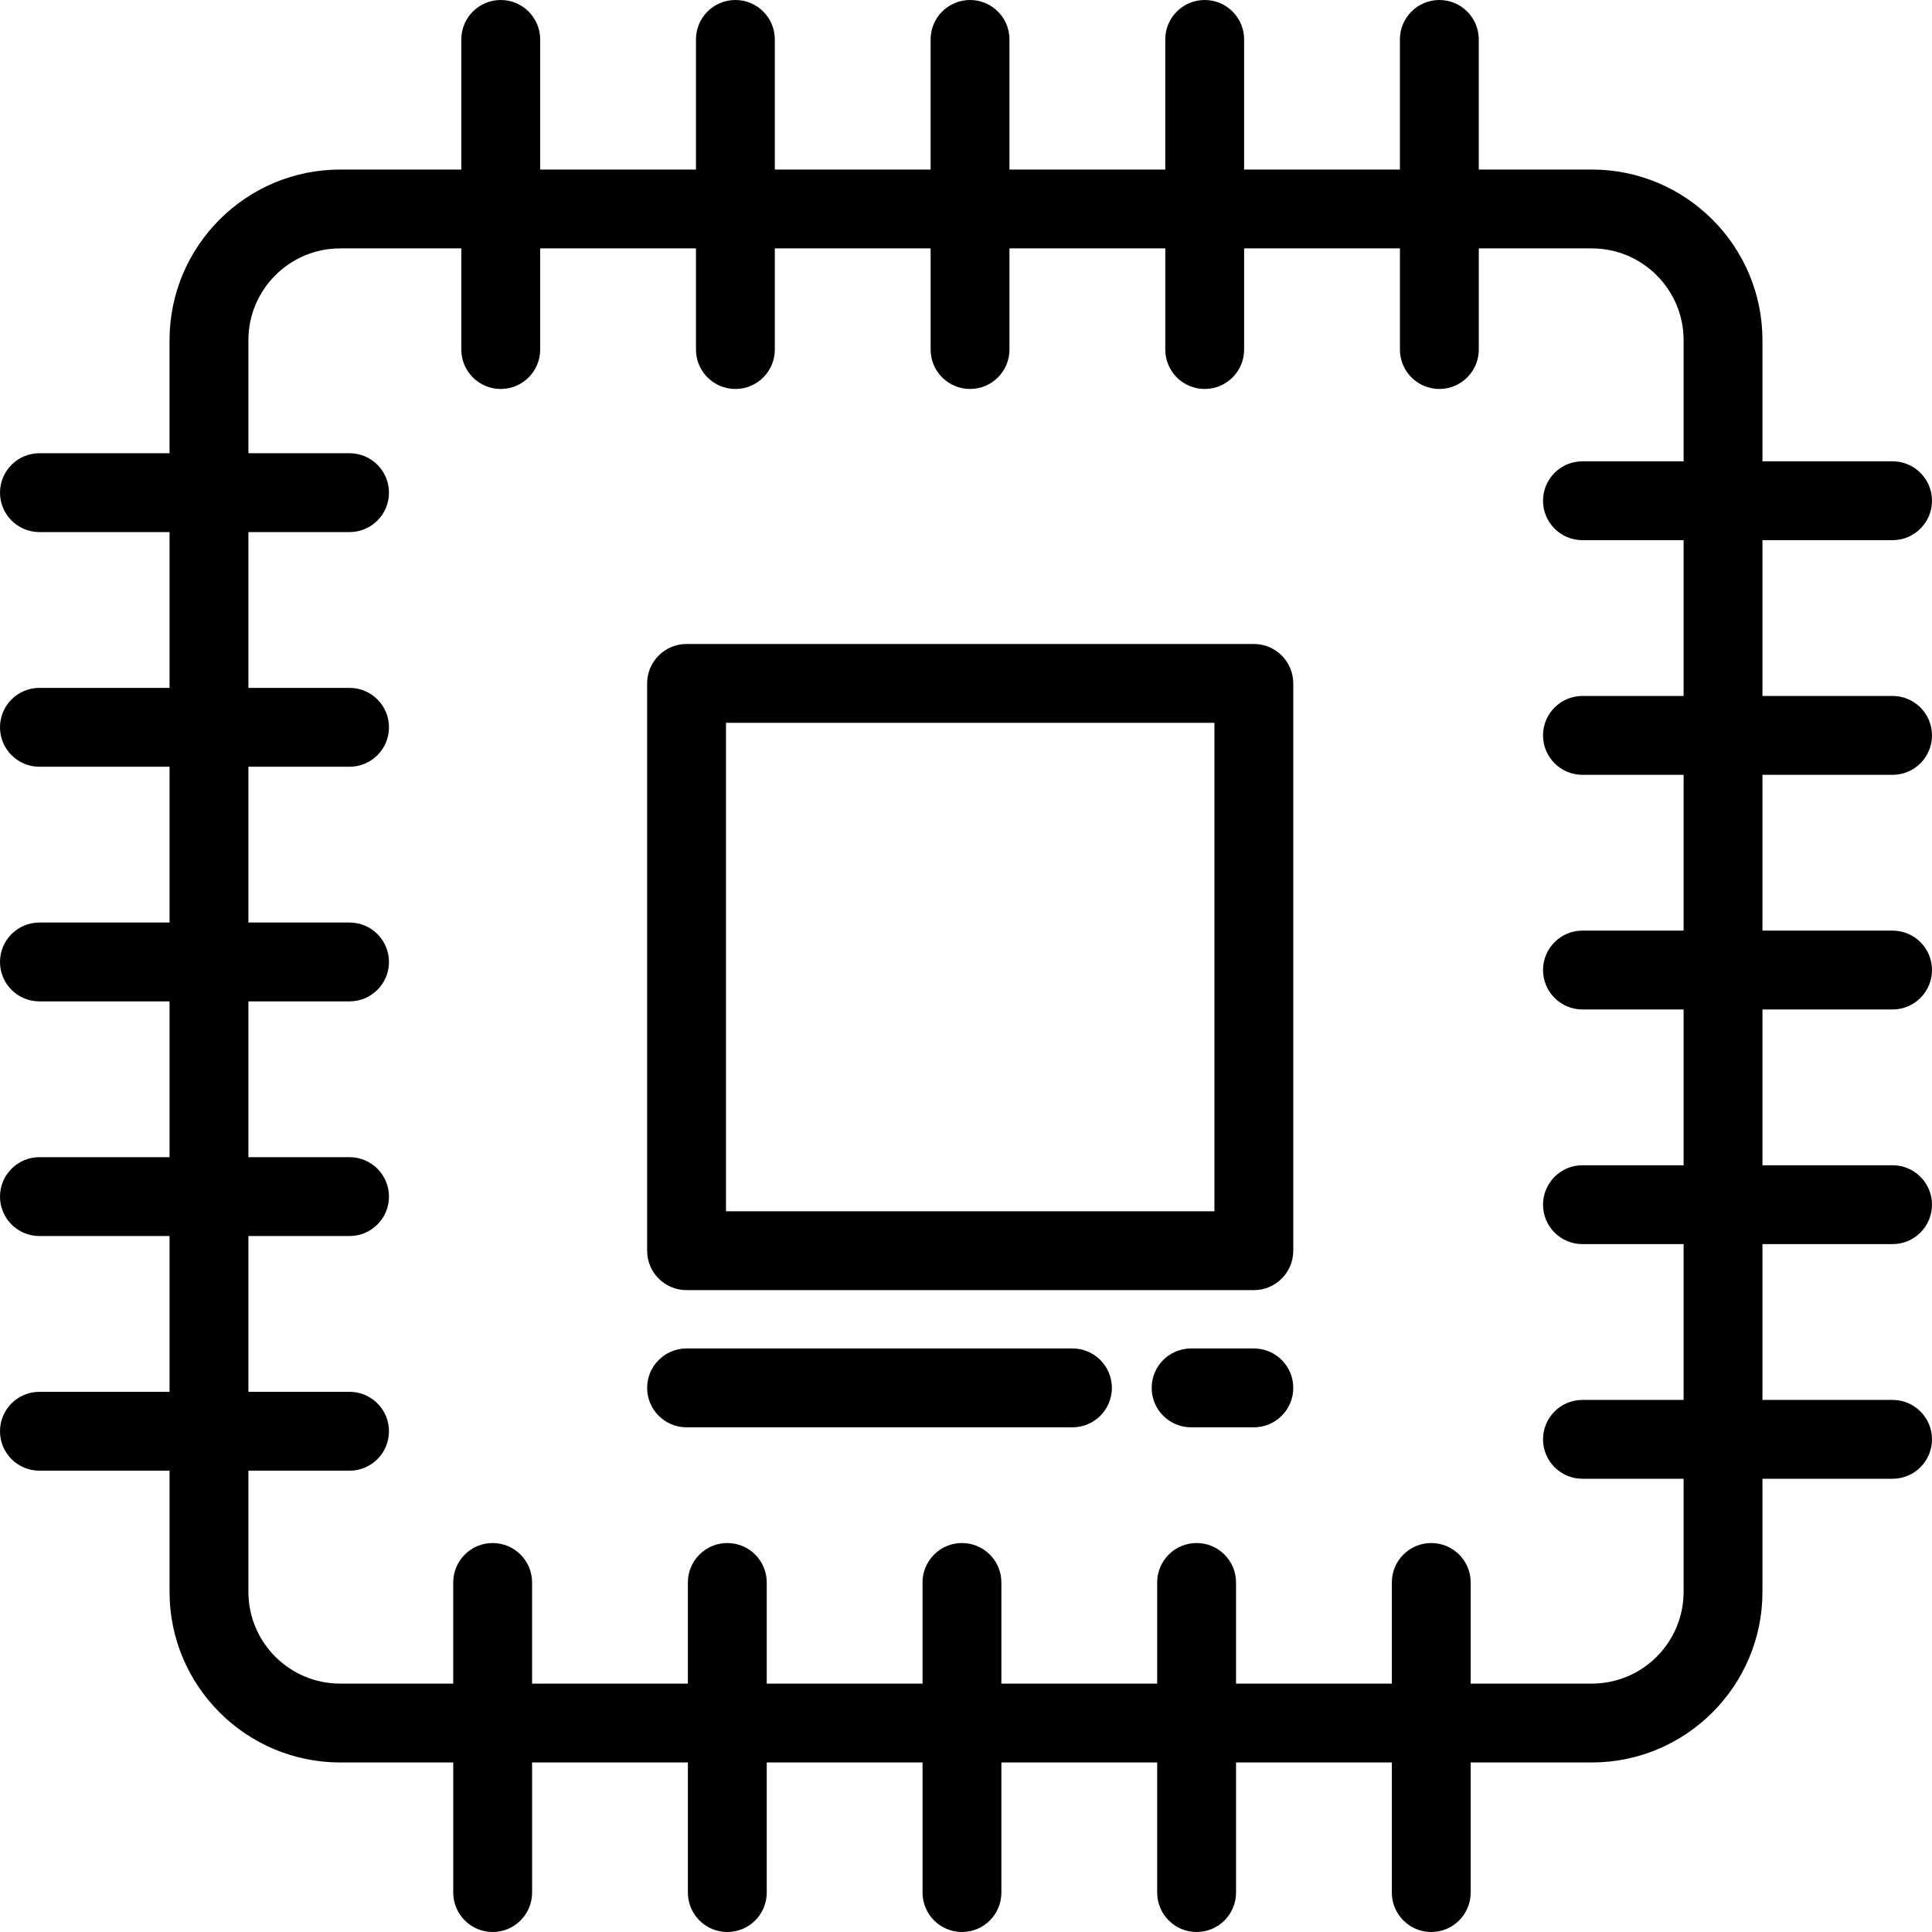 <?xml version="1.0" encoding="iso-8859-1"?>
<!-- Generator: Adobe Illustrator 19.0.0, SVG Export Plug-In . SVG Version: 6.00 Build 0)  -->
<svg version="1.1" id="Layer_1" xmlns="http://www.w3.org/2000/svg" xmlns:xlink="http://www.w3.org/1999/xlink" x="0px" y="0px"
	 viewBox="0 0 512 512" style="enable-background:new 0 0 512 512;" xml:space="preserve">
<g>
	<g>
		<path d="M332.282,170.662H181.946c-5.77,0-10.449,4.678-10.449,10.449v150.336c0,5.771,4.679,10.449,10.449,10.449h150.336
			c5.77,0,10.449-4.678,10.449-10.449V181.111C342.731,175.34,338.052,170.662,332.282,170.662z M321.833,320.998H192.395V191.56
			h129.438V320.998z"/>
	</g>
</g>
<g>
	<g>
		<path d="M501.551,205.335c5.77,0,10.449-4.678,10.449-10.449c0-5.771-4.679-10.449-10.449-10.449h-34.482v-41.286h34.482
			c5.77,0,10.449-4.678,10.449-10.449c0-5.771-4.679-10.449-10.449-10.449h-34.482V90.144c0-24.93-20.279-45.214-45.206-45.214
			h-29.974V10.449C391.889,4.678,387.21,0,381.44,0c-5.77,0-10.449,4.678-10.449,10.449v34.482h-41.287V10.449
			C329.704,4.678,325.025,0,319.255,0c-5.77,0-10.449,4.678-10.449,10.449v34.482h-41.287V10.449C267.519,4.678,262.84,0,257.07,0
			c-5.77,0-10.449,4.678-10.449,10.449v34.482h-41.286V10.449C205.335,4.678,200.656,0,194.886,0
			c-5.77,0-10.449,4.678-10.449,10.449v34.482h-41.286V10.449C143.151,4.678,138.472,0,132.702,0
			c-5.77,0-10.449,4.678-10.449,10.449v34.482H90.144c-24.931,0-45.214,20.284-45.214,45.214v29.967H10.449
			C4.679,120.111,0,124.789,0,130.56c0,5.771,4.679,10.449,10.449,10.449h34.482v41.287H10.449C4.679,182.296,0,186.974,0,192.745
			c0,5.771,4.679,10.449,10.449,10.449h34.482v41.286H10.449C4.679,244.48,0,249.158,0,254.929c0,5.771,4.679,10.449,10.449,10.449
			h34.482v41.287H10.449C4.679,306.665,0,311.343,0,317.114s4.679,10.449,10.449,10.449h34.482v41.286H10.449
			C4.679,368.849,0,373.527,0,379.298s4.679,10.449,10.449,10.449h34.482v32.114c0,24.928,20.283,45.209,45.214,45.209h29.968
			v34.482c0,5.771,4.679,10.449,10.449,10.449c5.77,0,10.449-4.678,10.449-10.449v-34.482h41.287v34.482
			c0,5.771,4.679,10.449,10.449,10.449c5.77,0,10.449-4.678,10.449-10.449v-34.482h41.287v34.482
			c0,5.771,4.679,10.449,10.449,10.449c5.77,0,10.449-4.678,10.449-10.449v-34.482h41.286v34.482
			c0,5.771,4.679,10.449,10.449,10.449s10.449-4.678,10.449-10.449v-34.482h41.285v34.482c0,5.771,4.679,10.449,10.449,10.449
			c5.77,0,10.449-4.678,10.449-10.449v-34.482h32.116c24.927,0,45.206-20.28,45.206-45.209v-29.972h34.482
			c5.77,0,10.449-4.678,10.449-10.449c0-5.771-4.679-10.449-10.449-10.449h-34.482v-41.287h34.482
			c5.77,0,10.449-4.678,10.449-10.449c0-5.771-4.679-10.449-10.449-10.449h-34.482V267.52h34.482c5.77,0,10.449-4.678,10.449-10.449
			c0-5.771-4.679-10.449-10.449-10.449h-34.482v-41.287H501.551z M446.171,122.253h-26.805c-5.77,0-10.449,4.678-10.449,10.449
			c0,5.771,4.679,10.449,10.449,10.449h26.805v41.286h-26.805c-5.77,0-10.449,4.678-10.449,10.449
			c0,5.771,4.679,10.449,10.449,10.449h26.805v41.287h-26.805c-5.77,0-10.449,4.678-10.449,10.449
			c0,5.771,4.679,10.449,10.449,10.449h26.805v41.286h-26.805c-5.77,0-10.449,4.678-10.449,10.449
			c0,5.771,4.679,10.449,10.449,10.449h26.805v41.287h-26.805c-5.77,0-10.449,4.678-10.449,10.449
			c0,5.771,4.679,10.449,10.449,10.449h26.805v29.973c0,13.404-10.905,24.31-24.309,24.31h-32.116v-26.805
			c0-5.771-4.679-10.449-10.449-10.449c-5.77,0-10.449,4.678-10.449,10.449v26.805h-41.287v-26.805
			c0-5.771-4.679-10.449-10.449-10.449c-5.77,0-10.449,4.678-10.449,10.449v26.805h-41.286v-26.805
			c0-5.771-4.679-10.449-10.449-10.449c-5.77,0-10.449,4.678-10.449,10.449v26.805h-41.287v-26.805
			c0-5.771-4.679-10.449-10.449-10.449c-5.77,0-10.449,4.678-10.449,10.449v26.805h-41.286v-26.805
			c0-5.771-4.679-10.449-10.449-10.449c-5.77,0-10.449,4.678-10.449,10.449v26.805H90.143c-13.407,0-24.315-10.906-24.315-24.311
			v-32.114h26.805c5.77,0,10.449-4.678,10.449-10.449s-4.679-10.449-10.449-10.449H65.829v-41.286h26.805
			c5.77,0,10.449-4.678,10.449-10.449s-4.679-10.449-10.449-10.449H65.829v-41.287h26.805c5.77,0,10.449-4.678,10.449-10.449
			c0-5.771-4.679-10.449-10.449-10.449H65.829v-41.286h26.805c5.77,0,10.449-4.678,10.449-10.449
			c0-5.771-4.679-10.449-10.449-10.449H65.829v-41.287h26.805c5.77,0,10.449-4.678,10.449-10.449
			c0-5.771-4.679-10.449-10.449-10.449H65.829V90.144c0-13.408,10.908-24.316,24.316-24.316h32.109v26.805
			c0,5.771,4.679,10.449,10.449,10.449c5.77,0,10.449-4.678,10.449-10.449V65.829h41.287v26.805c0,5.771,4.679,10.449,10.449,10.449
			c5.77,0,10.449-4.678,10.449-10.449V65.829h41.286v26.805c0,5.771,4.679,10.449,10.449,10.449c5.77,0,10.449-4.678,10.449-10.449
			V65.829h41.287v26.805c0,5.771,4.679,10.449,10.449,10.449c5.77,0,10.449-4.678,10.449-10.449V65.829h41.287v26.805
			c0,5.771,4.679,10.449,10.449,10.449c5.77,0,10.449-4.678,10.449-10.449V65.829h29.975c13.402,0,24.306,10.908,24.306,24.316
			V122.253z"/>
	</g>
</g>
<g>
	<g>
		<path d="M284.212,357.355H181.946c-5.77,0-10.449,4.678-10.449,10.449s4.679,10.449,10.449,10.449h102.266
			c5.77,0,10.449-4.678,10.449-10.449S289.982,357.355,284.212,357.355z"/>
	</g>
</g>
<g>
	<g>
		<path d="M332.282,357.355h-16.627c-5.77,0-10.449,4.678-10.449,10.449s4.679,10.449,10.449,10.449h16.627
			c5.77,0,10.449-4.678,10.449-10.449S338.052,357.355,332.282,357.355z"/>
	</g>
</g>
<g>
</g>
<g>
</g>
<g>
</g>
<g>
</g>
<g>
</g>
<g>
</g>
<g>
</g>
<g>
</g>
<g>
</g>
<g>
</g>
<g>
</g>
<g>
</g>
<g>
</g>
<g>
</g>
<g>
</g>
</svg>
